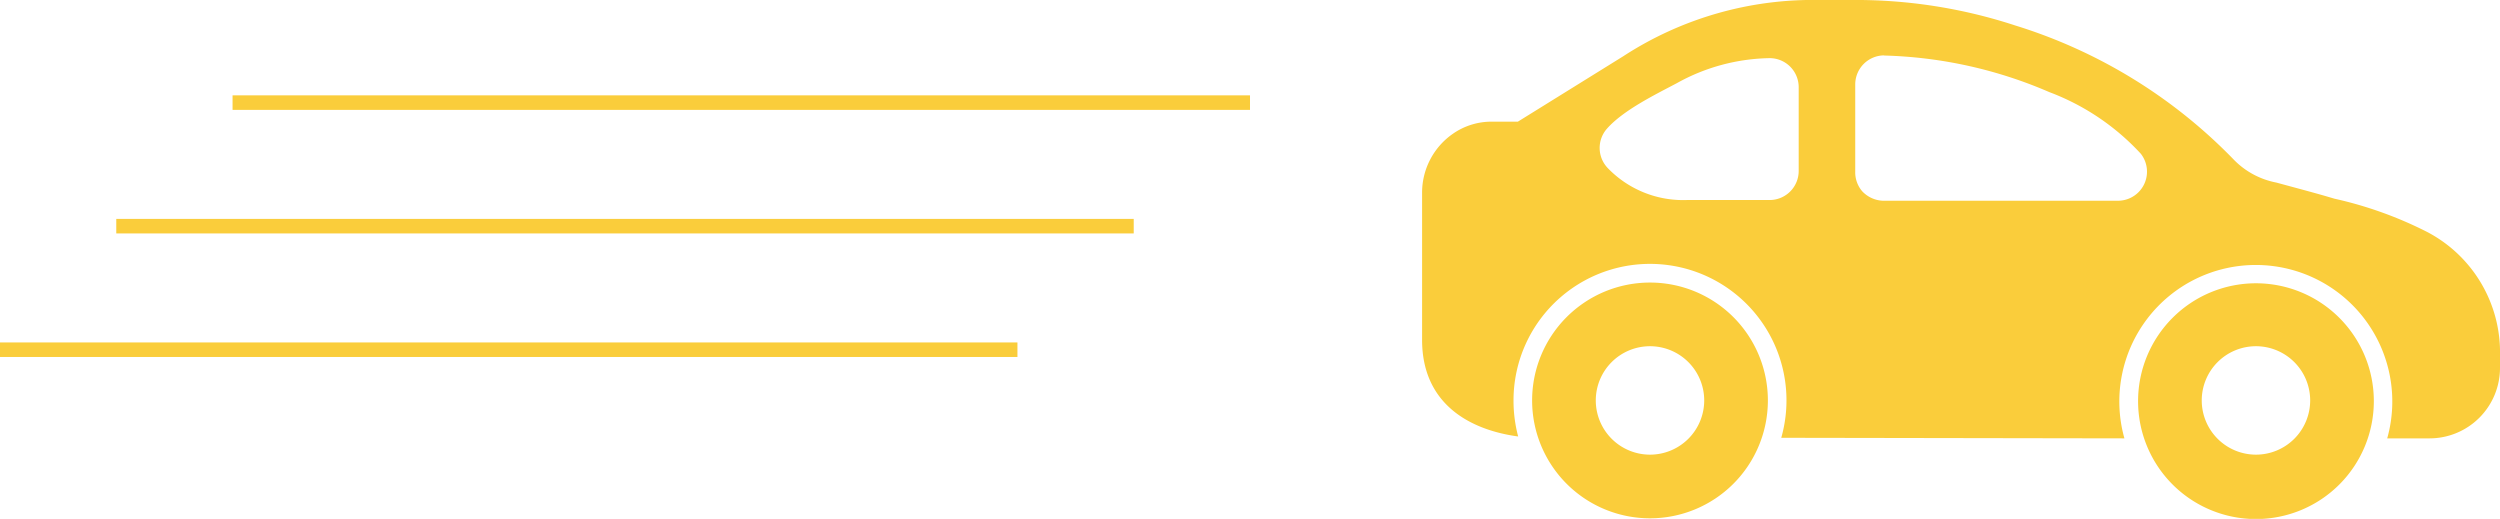<svg xmlns="http://www.w3.org/2000/svg" viewBox="0 0 172 35.7"><defs><style>.cls-1{fill:#facd3b;fill-rule:evenodd;}.cls-2{fill:none;stroke:#facd3b;stroke-miterlimit:10;}</style></defs><title>car</title><g id="Layer_2" data-name="Layer 2"><g id="Layer_1-2" data-name="Layer 1"><path class="cls-1" d="M155.2,19.49a8.11,8.11,0,1,1-8.1,8.11,8.11,8.11,0,0,1,8.1-8.11ZM121.77,4a13.52,13.52,0,0,0-6.4,1.72c-1.45.77-3.66,1.84-4.8,3.12a2,2,0,0,0,.05,2.73,7.2,7.2,0,0,0,5.48,2.19h5.73a2,2,0,0,0,1.92-2V6a2,2,0,0,0-2-2Zm.78,26.12a9.39,9.39,0,1,0-18.42-2.56,9.61,9.61,0,0,0,.32,2.47c-3.46-.47-6.61-2.33-6.61-6.64V13.21a4.93,4.93,0,0,1,2.11-4,4.64,4.64,0,0,1,2.72-.84h1.76l7.25-4.5A23.93,23.93,0,0,1,125.17,0h2.17a35.19,35.19,0,0,1,11.3,1.75A35.53,35.53,0,0,1,153.7,11a5.53,5.53,0,0,0,2.91,1.56c1.72.47,2.73.73,4,1.11a26.94,26.94,0,0,1,6.4,2.3A9.35,9.35,0,0,1,172,24.46v.85a4.85,4.85,0,0,1-4.86,4.85h-2.9a9.39,9.39,0,1,0-18.08,0Zm7.06-26.3A30.61,30.61,0,0,1,141,6.34a16.4,16.4,0,0,1,6.29,4.24,2,2,0,0,1-1.52,3.23H129.52a2.07,2.07,0,0,1-1.4-.65,2,2,0,0,1-.48-1.35v-6a2,2,0,0,1,2-2Zm-16.09,20a3.73,3.73,0,1,1-3.73,3.73,3.73,3.73,0,0,1,3.73-3.73Zm41.68,0a3.73,3.73,0,1,1-3.72,3.73,3.73,3.73,0,0,1,3.72-3.73Zm-41.68-4.38a8.11,8.11,0,1,1-8.11,8.11,8.11,8.11,0,0,1,8.11-8.11Z"/><line class="cls-2" x1="86" y1="7.06" x2="16" y2="7.06"/><line class="cls-2" x1="78" y1="15.56" x2="8" y2="15.56"/><line class="cls-2" x1="70" y1="24.06" y2="24.06"/></g></g></svg>